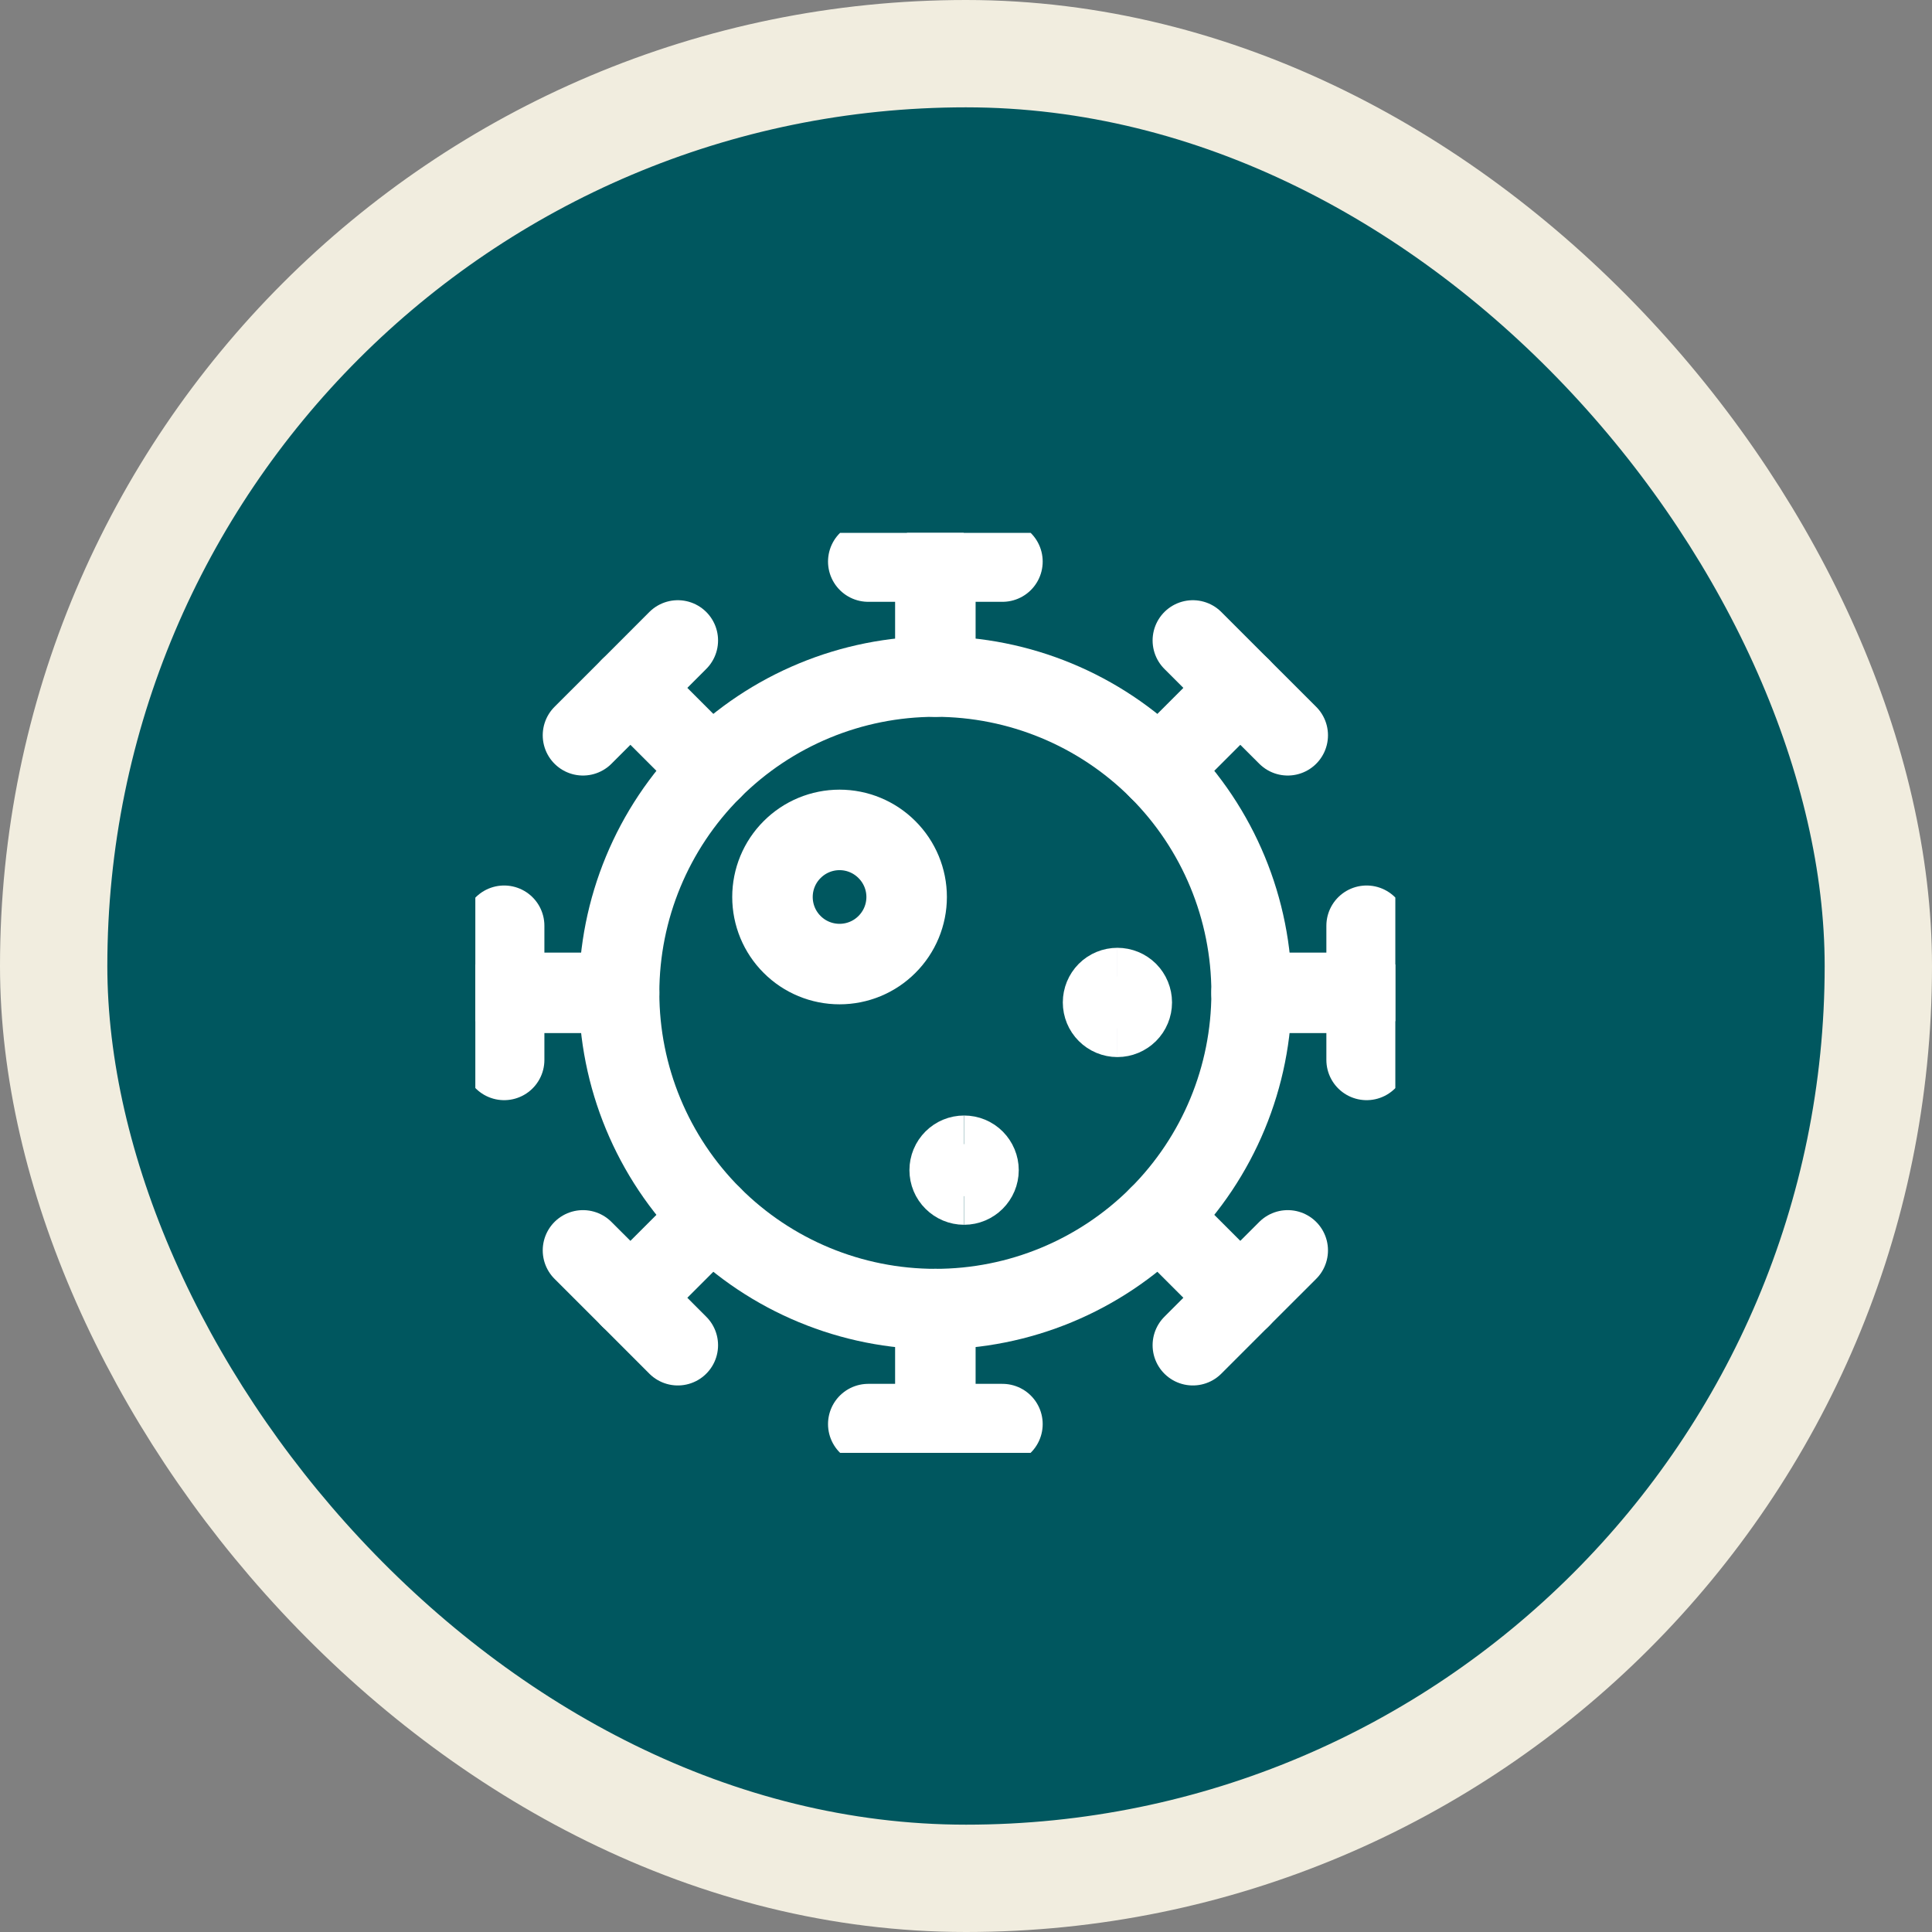 <svg xmlns="http://www.w3.org/2000/svg" width="36" height="36" viewBox="0 0 36 36" fill="none"><rect x="0" y="0" width="36" height="36" fill="#808080" stroke="none"/><rect x="1" y="1" width="34" height="34" rx="17" fill="#00575F"></rect><rect x="1" y="1" width="34" height="34" rx="17" stroke="#F1EDDF" stroke-width="2"></rect><mask id="mask0_4152_6373" style="mask-type:alpha" maskUnits="userSpaceOnUse" x="8" y="8" width="24" height="24"><rect x="8" y="8" width="24" height="24" fill="#D9D9D9"></rect></mask><g mask="url(#mask0_4152_6373)"></g><g clip-path="url(#clip0_4152_6373)"><path d="M17.429 24.393C18.992 24.393 20.491 23.772 21.596 22.667C22.701 21.562 23.322 20.063 23.322 18.5C23.322 16.937 22.701 15.438 21.596 14.333C20.491 13.228 18.992 12.607 17.429 12.607C15.866 12.607 14.367 13.228 13.262 14.333C12.157 15.438 11.536 16.937 11.536 18.5C11.536 20.063 12.157 21.562 13.262 22.667C14.367 23.772 15.866 24.393 17.429 24.393Z" stroke="white" stroke-width="1.5" stroke-linecap="round" stroke-linejoin="round"></path><path d="M18.679 10.464H16.179" stroke="white" stroke-width="1.5" stroke-linecap="round" stroke-linejoin="round"></path><path d="M17.429 10.464V12.607" stroke="white" stroke-width="1.5" stroke-linecap="round" stroke-linejoin="round"></path><path d="M12.63 11.934L11.747 12.818L10.863 13.701" stroke="white" stroke-width="1.5" stroke-linecap="round" stroke-linejoin="round"></path><path d="M11.747 12.818L13.262 14.333" stroke="white" stroke-width="1.5" stroke-linecap="round" stroke-linejoin="round"></path><path d="M9.394 17.25V19.75" stroke="white" stroke-width="1.5" stroke-linecap="round" stroke-linejoin="round"></path><path d="M9.394 18.5H11.536" stroke="white" stroke-width="1.5" stroke-linecap="round" stroke-linejoin="round"></path><path d="M10.863 23.299L11.747 24.182L12.63 25.066" stroke="white" stroke-width="1.5" stroke-linecap="round" stroke-linejoin="round"></path><path d="M11.747 24.182L13.262 22.667" stroke="white" stroke-width="1.5" stroke-linecap="round" stroke-linejoin="round"></path><path d="M16.179 26.536H18.679" stroke="white" stroke-width="1.5" stroke-linecap="round" stroke-linejoin="round"></path><path d="M17.429 26.536V24.393" stroke="white" stroke-width="1.5" stroke-linecap="round" stroke-linejoin="round"></path><path d="M22.227 25.066L23.111 24.182L23.995 23.299" stroke="white" stroke-width="1.5" stroke-linecap="round" stroke-linejoin="round"></path><path d="M23.111 24.182L21.596 22.667" stroke="white" stroke-width="1.5" stroke-linecap="round" stroke-linejoin="round"></path><path d="M25.465 19.75V17.25" stroke="white" stroke-width="1.5" stroke-linecap="round" stroke-linejoin="round"></path><path d="M25.464 18.5H23.321" stroke="white" stroke-width="1.5" stroke-linecap="round" stroke-linejoin="round"></path><path d="M23.995 13.701L23.111 12.818L22.227 11.934" stroke="white" stroke-width="1.5" stroke-linecap="round" stroke-linejoin="round"></path><path d="M23.111 12.818L21.596 14.333" stroke="white" stroke-width="1.5" stroke-linecap="round" stroke-linejoin="round"></path><path d="M15.644 17.964C15.975 17.964 16.293 17.833 16.527 17.598C16.762 17.364 16.894 17.046 16.894 16.714C16.894 16.383 16.762 16.065 16.527 15.831C16.293 15.596 15.975 15.464 15.644 15.464C15.312 15.464 14.994 15.596 14.76 15.831C14.525 16.065 14.394 16.383 14.394 16.714C14.394 17.046 14.525 17.364 14.76 17.598C14.994 17.833 15.312 17.964 15.644 17.964Z" stroke="white" stroke-width="1.5" stroke-linecap="round" stroke-linejoin="round"></path><path d="M17.964 22.072C17.893 22.072 17.825 22.043 17.775 21.993C17.724 21.943 17.696 21.875 17.696 21.804C17.696 21.733 17.724 21.665 17.775 21.614C17.825 21.564 17.893 21.536 17.964 21.536" stroke="white" stroke-width="1.5"></path><path d="M17.965 22.072C18.036 22.072 18.104 22.043 18.154 21.993C18.204 21.943 18.233 21.875 18.233 21.804C18.233 21.733 18.204 21.665 18.154 21.614C18.104 21.564 18.036 21.536 17.965 21.536" stroke="white" stroke-width="1.5"></path><path d="M20.822 18.947C20.75 18.947 20.682 18.918 20.632 18.868C20.582 18.818 20.554 18.75 20.554 18.679C20.554 18.608 20.582 18.54 20.632 18.489C20.682 18.439 20.75 18.411 20.822 18.411" stroke="white" stroke-width="1.5"></path><path d="M20.821 18.947C20.892 18.947 20.96 18.918 21.011 18.868C21.061 18.818 21.089 18.75 21.089 18.679C21.089 18.608 21.061 18.54 21.011 18.489C20.96 18.439 20.892 18.411 20.821 18.411" stroke="white" stroke-width="1.5"></path></g><defs><clipPath id="clip0_4152_6373"><rect width="17.143" height="17.143" fill="white" transform="translate(8.857 9.929)"></rect></clipPath></defs></svg>
